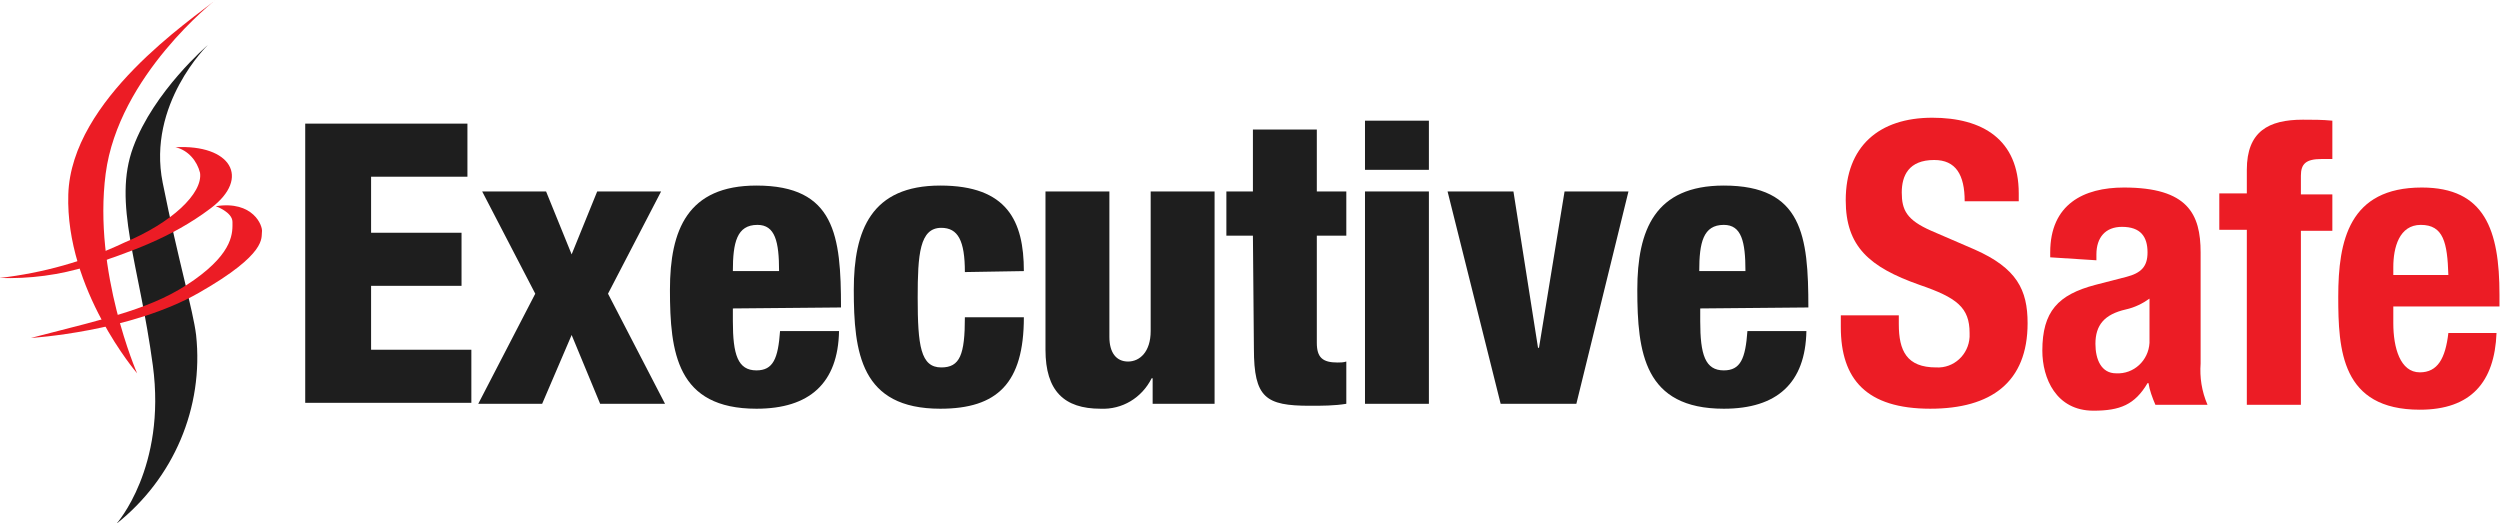 <?xml version="1.0" encoding="utf-8"?>
<!-- Generator: Adobe Illustrator 27.0.0, SVG Export Plug-In . SVG Version: 6.00 Build 0)  -->
<svg version="1.1" id="Layer_1" xmlns="http://www.w3.org/2000/svg" xmlns:xlink="http://www.w3.org/1999/xlink" x="0px" y="0px"
	 viewBox="0 0 254.3 53.2" style="enable-background:new 0 0 254.3 53.2;" xml:space="preserve">
<style type="text/css">
	.st0{fill:#1E1E1E;}
	.st1{fill:#EC1C25;}
</style>
<g id="Group_369" transform="translate(-34.953 -20.725)">
	<g id="Group_367">
		<path id="Path_548" class="st0" d="M66,33.3h16.5v5.4h-9.8v5.7h9.2v5.4h-9.2v6.5h10.2v5.4H66V33.3z"/>
		<path id="Path_549" class="st0" d="M89.4,50.6L84,40.2h6.5l2.6,6.4l2.6-6.4h6.5l-5.4,10.4l5.8,11.2H96l-2.9-7l-3,7h-6.5L89.4,50.6
			z"/>
		<path id="Path_550" class="st0" d="M109.5,52.1v1.3c0,3.4,0.5,5,2.4,5c1.7,0,2.2-1.2,2.4-4h6c-0.1,5.3-3,7.9-8.4,7.9
			c-8.1,0-8.8-5.7-8.8-12.1c0-6.1,1.8-10.6,8.8-10.6c8,0,8.6,5.1,8.6,12.4L109.5,52.1z M114.2,48.3c0-3-0.4-4.7-2.2-4.7
			c-2.1,0-2.5,1.8-2.5,4.7H114.2z"/>
		<path id="Path_551" class="st0" d="M133.1,48.4c0-3.2-0.7-4.5-2.4-4.5c-2.2,0-2.4,2.7-2.4,7.1c0,4.9,0.3,7.1,2.4,7.1
			c1.9,0,2.4-1.3,2.4-5.1h6c0,6.7-2.7,9.3-8.5,9.3c-8.1,0-8.8-5.7-8.8-12.1c0-6.1,1.8-10.6,8.8-10.6c6.8,0,8.5,3.6,8.5,8.7
			L133.1,48.4z"/>
		<path id="Path_552" class="st0" d="M158.4,61.8h-6.2v-2.6h-0.1c-1,2-3,3.2-5.2,3.1c-3.7,0-5.6-1.8-5.6-6V40.2h6.5V55
			c0,1.6,0.7,2.5,1.9,2.5c1.2,0,2.3-1,2.3-3.1V40.2h6.5V61.8z"/>
		<path id="Path_553" class="st0" d="M162.4,44.7h-2.7v-4.5h2.7v-6.3h6.5v6.3h3v4.5h-3v10.9c0,1.5,0.6,2,2.1,2c0.3,0,0.6,0,0.9-0.1
			v4.3c-1.2,0.2-2.5,0.2-3.7,0.2c-4.5,0-5.7-0.8-5.7-5.8L162.4,44.7z"/>
		<path id="Path_554" class="st0" d="M173.8,33h6.5V38h-6.5V33z M173.8,40.2h6.5v21.6h-6.5V40.2z"/>
		<path id="Path_555" class="st0" d="M182.2,40.2h6.7l2.5,15.9h0.1l2.6-15.9h6.5l-5.3,21.6h-7.7L182.2,40.2z"/>
		<path id="Path_556" class="st0" d="M207.9,52.1v1.3c0,3.4,0.5,5,2.4,5c1.7,0,2.2-1.2,2.4-4h6c-0.1,5.3-3,7.9-8.4,7.9
			c-8.1,0-8.8-5.7-8.8-12.1c0-6.1,1.8-10.6,8.8-10.6c8,0,8.6,5.1,8.6,12.4L207.9,52.1z M212.5,48.3c0-3-0.4-4.7-2.2-4.7
			c-2.1,0-2.5,1.8-2.5,4.7H212.5z"/>
		<path id="Path_557" class="st1" d="M228.1,52.9v0.8c0,2.7,0.8,4.4,3.8,4.4c1.8,0.1,3.3-1.3,3.4-3.1c0-0.1,0-0.3,0-0.4
			c0-2.6-1.3-3.6-5.1-4.9c-5.1-1.8-7.5-3.9-7.5-8.6c0-5.5,3.4-8.4,8.8-8.4c5.1,0,8.8,2.2,8.8,7.7v0.8h-5.5c0-2.7-0.9-4.2-3.1-4.2
			c-2.6,0-3.3,1.6-3.3,3.3c0,1.8,0.5,2.8,3,3.9l4.4,1.9c4.3,1.9,5.4,4.1,5.4,7.5c0,6-3.7,8.7-9.9,8.7c-6.5,0-9.1-3-9.1-8.3v-1.2
			H228.1z"/>
		<path id="Path_558" class="st1" d="M243.5,46.9v-0.5c0-4.9,3.4-6.6,7.5-6.6c6.5,0,7.8,2.7,7.8,6.6v11.3c-0.1,1.4,0.1,2.8,0.7,4.2
			h-5.3c-0.3-0.7-0.6-1.5-0.7-2.2h-0.1c-1.3,2.2-2.8,2.8-5.5,2.8c-3.8,0-5.2-3.3-5.2-6.1c0-4,1.6-5.7,5.4-6.7l3.1-0.8
			c1.6-0.4,2.2-1.1,2.2-2.5c0-1.6-0.7-2.6-2.6-2.6c-1.7,0-2.6,1.1-2.6,2.8v0.6L243.5,46.9z M253.6,51.1c-0.7,0.5-1.5,0.9-2.4,1.1
			c-2.2,0.5-3.1,1.6-3.1,3.5c0,1.6,0.6,3,2.1,3c1.8,0.1,3.3-1.3,3.4-3.1c0-0.1,0-0.1,0-0.2V51.1z"/>
		<path id="Path_559" class="st1" d="M263.5,44.1h-2.8v-3.7h2.8v-2.4c0-3.9,2.2-5.1,5.7-5.1c1,0,2,0,3,0.1v3.9c-0.4,0-0.7,0-1.1,0
			c-1.6,0-2.1,0.5-2.1,1.7v1.9h3.2v3.7H269v17.7h-5.5V44.1z"/>
		<path id="Path_560" class="st1" d="M278.4,51.9v1.7c0,2.5,0.7,5,2.7,5c1.8,0,2.6-1.4,2.9-4h4.9c-0.2,5-2.6,7.8-7.8,7.8
			c-8,0-8.3-6.1-8.3-11.5c0-5.7,1.1-11.1,8.5-11.1c6.4,0,7.9,4.3,7.9,10.9v1.2L278.4,51.9z M284,48.7c-0.1-3.3-0.5-5.1-2.8-5.1
			c-2.2,0-2.8,2.3-2.8,4.3v0.8H284z"/>
	</g>
	<path id="Path_561" class="st0" d="M50.8,47.3"/>
	<g id="Group_368">
		<path id="Path_562" class="st1" d="M48.9,58.7c0,0-7.3-8.5-7-18.2s12.6-17.8,15-19.8c0,0-9.9,7.7-11.2,17.7S48.9,58.7,48.9,58.7z"
			/>
		<path id="Path_563" class="st0" d="M46.8,74c0,0,5.1-5.7,3.7-16.1s-4.1-16.5-2-22.2s7.6-10.4,7.6-10.4s-6.2,6-4.6,14
			s3.1,13,3.4,15.5C55.7,62.2,52.6,69.4,46.8,74z"/>
		<path id="Path_564" class="st1" d="M52.8,35.7c1.3,0.3,2.2,1.4,2.5,2.6c0.3,2.1-2.9,5.1-7.7,7.1c-4,1.9-8.3,3.1-12.7,3.6
			c3.1,0.1,6.1-0.3,9-1.2c4.1-1.4,8.4-2.8,12.5-5.9S58.4,35.4,52.8,35.7z"/>
		<path id="Path_565" class="st1" d="M56.9,41.7c0,0,1.7,0.6,1.7,1.6s0.2,3-3.9,5.9s-8.5,3.8-16.6,5.9c0,0,10.1-0.6,17.1-4.6
			s6.3-5.6,6.4-6.2S60.7,41.1,56.9,41.7z"/>
	</g>
</g>
</svg>
